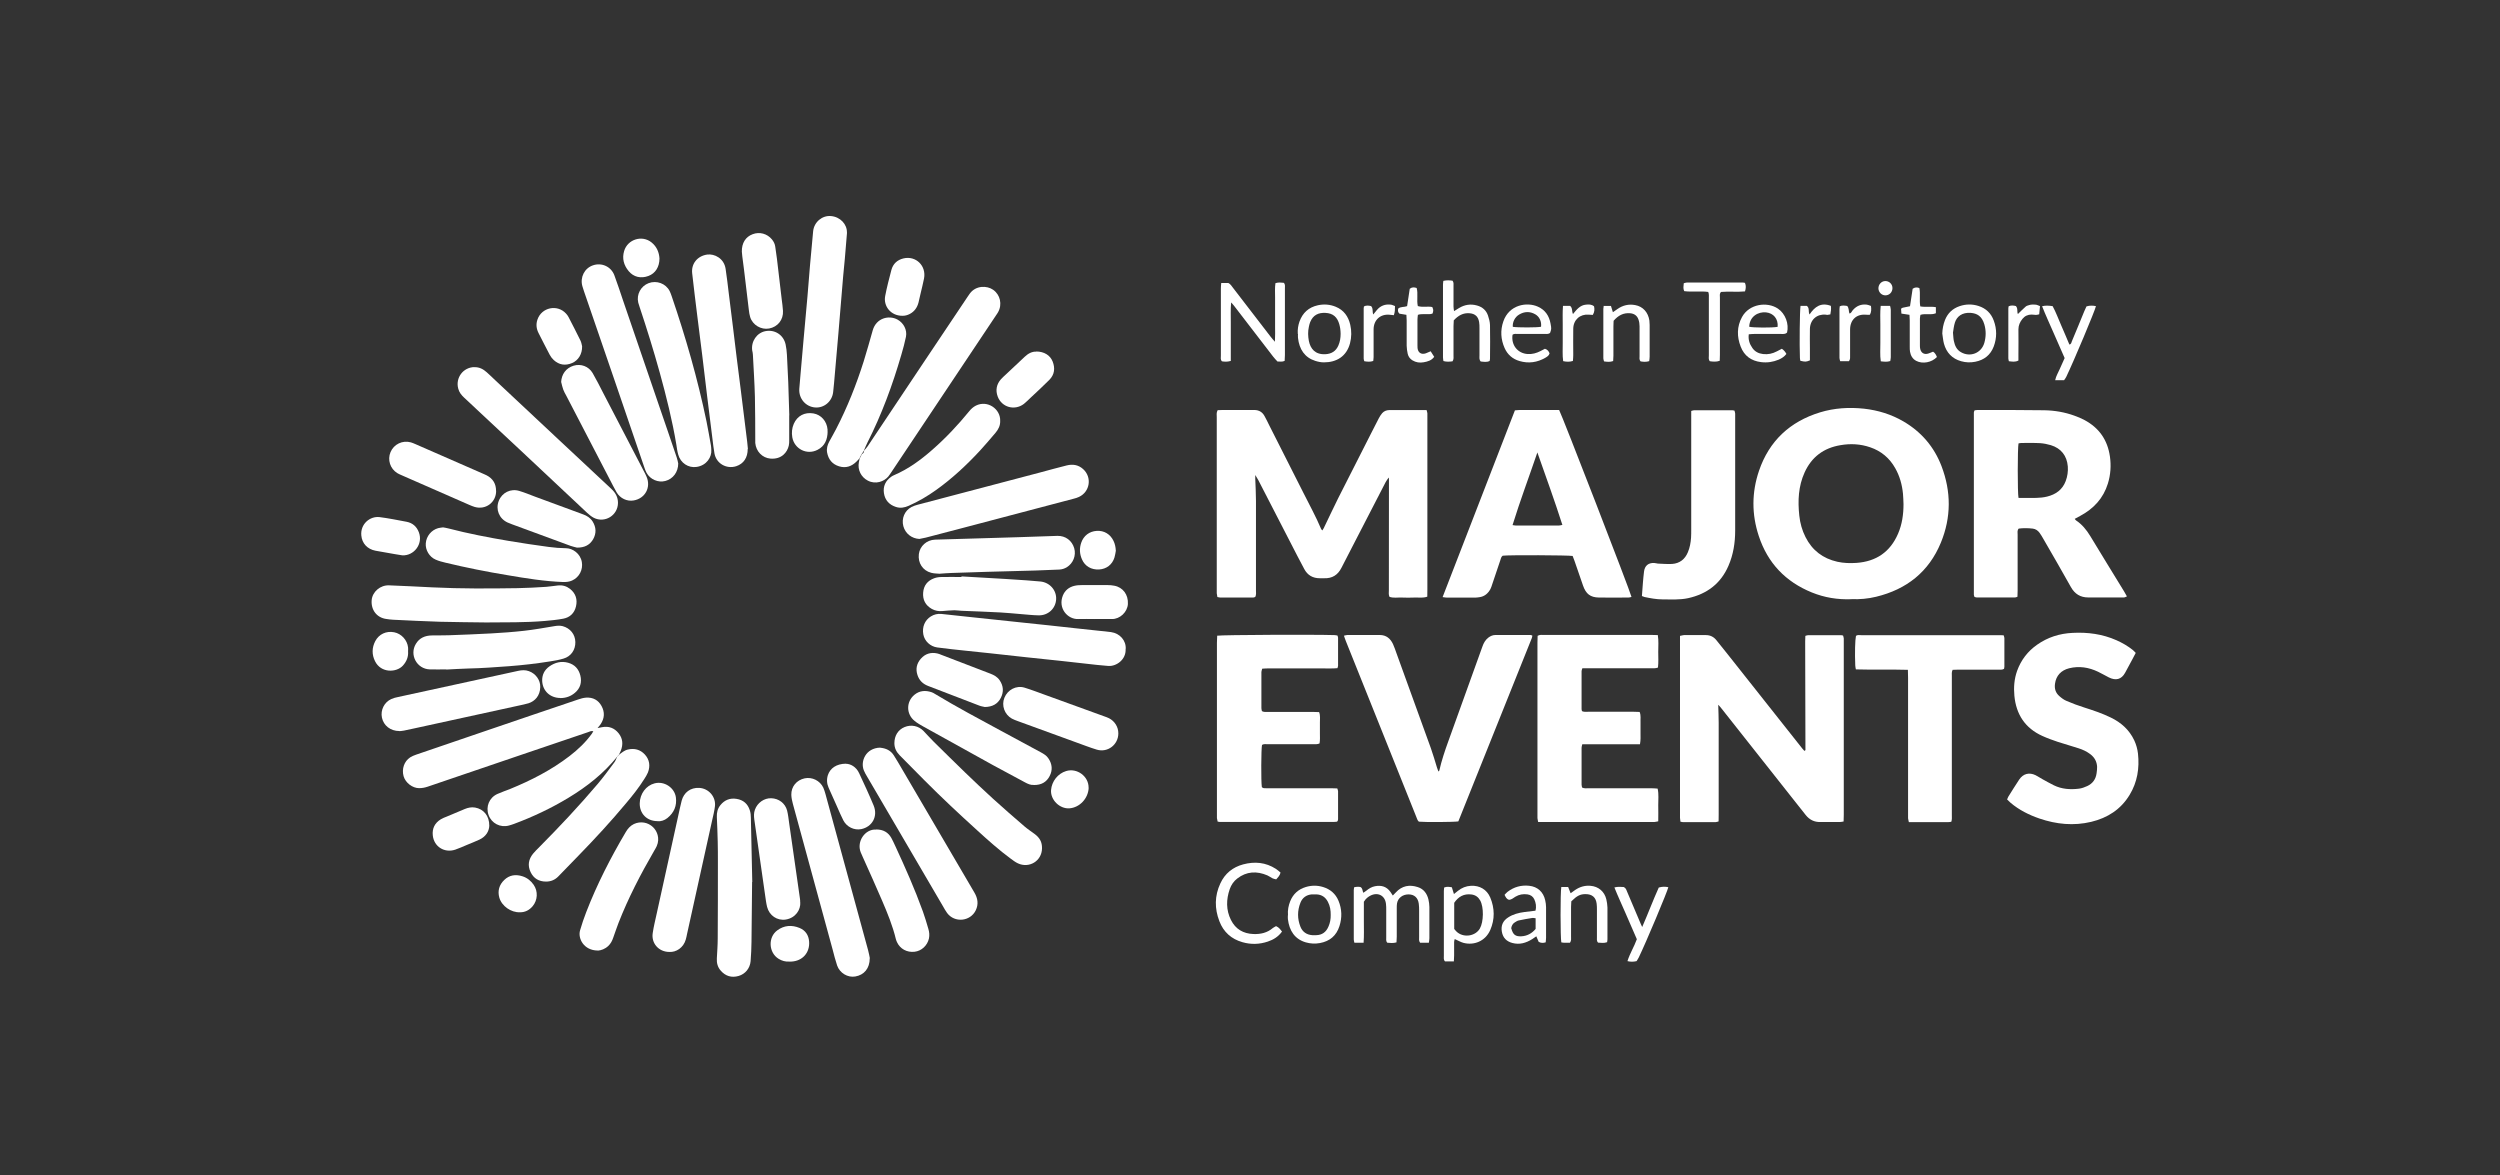 <?xml version="1.0" encoding="UTF-8"?><svg id="Layer_29" xmlns="http://www.w3.org/2000/svg" viewBox="0 0 285 134"><rect x="0" y="0" width="285" height="134" fill="#333333" stroke="none"/><defs><style>.cls-1{fill:#fff;}</style></defs><path class="cls-1" d="M158.35,54.4c-.13,.18-.28,.35-.38,.55-1.18,2.28-2.35,4.56-3.53,6.84-.51,.98-1.02,1.96-1.52,2.95-.41,.81-1.05,1.21-1.96,1.18-.17,0-.33,0-.5,0-.8,0-1.4-.34-1.78-1.06-.26-.5-.53-1-.79-1.5-1.48-2.87-2.96-5.75-4.44-8.62-.08-.16-.19-.31-.35-.59,0,.24,0,.34,0,.44,.03,.83,.08,1.67,.08,2.5,0,3.4,0,6.8,0,10.21,0,.25,.05,.5-.08,.75-.07,.02-.15,.07-.23,.07-1.25,0-2.5,0-3.76,0-.1,0-.2-.04-.33-.06-.02-.15-.05-.29-.07-.43-.01-.12,0-.25,0-.38,0-6.55,0-13.11,0-19.66,0-.27-.06-.54,.1-.83,.17,0,.36-.02,.54-.02,1.11,0,2.21,0,3.32,0,.13,0,.25,0,.38,0,.5,.02,.87,.25,1.11,.7,.19,.35,.37,.7,.54,1.06,1.29,2.55,2.59,5.1,3.87,7.65,.69,1.38,1.44,2.73,2.04,4.16,.02,.05,.08,.09,.14,.16,.06-.1,.12-.18,.16-.27,.55-1.13,1.07-2.26,1.63-3.38,1.24-2.46,2.49-4.91,3.74-7.37,.3-.6,.6-1.19,.91-1.78,.11-.2,.23-.4,.38-.57,.2-.23,.48-.34,.78-.35,1.42,0,2.83,0,4.28,0,.03,.13,.08,.24,.09,.36,.01,.19,0,.38,0,.56,0,6.51,0,13.02,0,19.54,0,.27,0,.54-.01,.81-.51,.18-.99,.08-1.46,.1-.48,.02-.96,.02-1.44,0-.47-.02-.95,.08-1.41-.08-.12-.26-.07-.51-.07-.76,0-4.24,0-8.47,.01-12.71,0-.06-.02-.12-.03-.19,0-.03,.02-.06,.03-.1,0,.03-.01,.07-.02,.1Z"/><path class="cls-1" d="M195.88,80.37c.02,.76,.05,1.4,.05,2.05,0,3.48,0,6.97,0,10.45,0,.25,0,.5-.01,.77-.13,.03-.22,.08-.32,.08-1.25,0-2.5,0-3.76,0-.08,0-.16-.03-.27-.05-.02-.15-.04-.29-.05-.43,0-.15,0-.29,0-.44,0-6.49,0-12.98,0-19.47v-.84c.18-.03,.31-.08,.45-.09,.83,0,1.67,0,2.5,0,.5,0,.89,.2,1.19,.57,.43,.53,.86,1.07,1.29,1.61,2.84,3.58,5.67,7.17,8.51,10.75,.08,.1,.16,.18,.24,.27,.17-.05,.12-.17,.12-.26,0-4.07-.02-8.14-.03-12.21,0-.21,.01-.41,.02-.64,.12-.03,.22-.08,.32-.08,1.25,0,2.5,0,3.76,0,.06,0,.12,.02,.22,.04,.03,.11,.07,.22,.08,.34,.01,.17,0,.33,0,.5,0,6.53,0,13.06,0,19.59,0,.25-.01,.49-.02,.77-.18,.03-.31,.06-.45,.06-.73,0-1.46-.01-2.19,0-.7,.02-1.25-.26-1.68-.8-.56-.7-1.12-1.4-1.67-2.11-2.68-3.39-5.36-6.78-8.03-10.16-.06-.08-.13-.15-.26-.29Z"/><path class="cls-1" d="M211.06,68.31c-1.59,.06-3.08-.19-4.51-.77-3-1.22-5.04-3.36-6.05-6.44-.82-2.48-.81-4.98,.03-7.44,1.16-3.4,3.53-5.6,6.95-6.65,1.64-.5,3.31-.6,5.02-.42,1.6,.18,3.1,.64,4.49,1.45,2.04,1.19,3.5,2.9,4.34,5.09,1.11,2.91,1.12,5.84-.07,8.73-1.37,3.33-3.91,5.33-7.38,6.17-.94,.23-1.89,.31-2.81,.27Zm5.94-10.83c-.02-.4-.02-.79-.06-1.19-.1-1.03-.37-2.01-.88-2.91-.65-1.16-1.6-1.96-2.86-2.39-1.11-.38-2.24-.44-3.39-.24-1.92,.32-3.29,1.35-4.09,3.12-.71,1.57-.78,3.23-.6,4.91,.09,.86,.32,1.68,.71,2.45,.76,1.51,1.98,2.44,3.63,2.81,.72,.16,1.45,.18,2.18,.13,2.24-.16,3.84-1.24,4.74-3.33,.46-1.07,.62-2.2,.62-3.36Z"/><path class="cls-1" d="M229.99,68.03c-.12,.04-.19,.08-.27,.08-1.46,0-2.92,0-4.38,0-.08,0-.16-.04-.25-.06-.02-.09-.07-.17-.07-.24,0-6.93,0-13.86,0-20.79,0-.08,.05-.15,.08-.24,.11-.01,.22-.04,.32-.04,2.55,0,5.09-.01,7.64,.03,1.17,.02,2.33,.22,3.43,.62,.39,.14,.78,.3,1.15,.5,1.66,.89,2.62,2.27,2.89,4.14,.15,1.05,.08,2.08-.23,3.09-.52,1.69-1.63,2.88-3.17,3.7-.2,.11-.39,.21-.61,.33,.07,.08,.09,.14,.14,.17,.69,.46,1.2,1.08,1.63,1.79,1.27,2.11,2.57,4.2,3.85,6.3,.11,.18,.21,.36,.33,.58-.13,.05-.24,.12-.34,.12-1.36,0-2.71,.01-4.07,0-.89,0-1.53-.39-1.98-1.19-1.02-1.84-2.09-3.66-3.14-5.49-.13-.23-.27-.47-.43-.69-.19-.26-.45-.44-.78-.48-.54-.06-1.08-.07-1.6,0-.19,.23-.12,.47-.12,.69,0,2.13,0,4.26,0,6.39,0,.23-.01,.45-.02,.68Zm.11-11.27c.69,0,1.36,.02,2.03,0,.41-.01,.84-.05,1.24-.15,.98-.24,1.75-.78,2.12-1.77,.2-.53,.28-1.09,.24-1.66-.1-1.22-.76-2.07-1.93-2.43-.4-.12-.81-.2-1.22-.23-.71-.04-1.42-.02-2.13-.02-.12,0-.24,.03-.34,.05-.11,.55-.12,5.6,0,6.22Z"/><path class="cls-1" d="M164.46,68.06c2.77-7.14,5.5-14.2,8.24-21.28,.58-.07,1.15-.03,1.7-.04,.56,0,1.13,0,1.69,0,.56,0,1.12,0,1.65,0,.31,.54,8.13,20.72,8.25,21.31-.11,.03-.23,.07-.34,.07-1.13,0-2.25,.02-3.38,0-.97-.02-1.47-.41-1.8-1.35-.33-.95-.65-1.89-.98-2.84-.07-.19-.15-.38-.21-.55-.5-.09-7.23-.12-7.97-.03-.19,.13-.21,.35-.28,.54-.31,.91-.61,1.82-.92,2.73-.06,.18-.11,.36-.2,.53-.27,.5-.67,.85-1.25,.93-.16,.02-.33,.05-.5,.05-1.06,0-2.13,0-3.19,0-.14,0-.28-.03-.52-.06Zm10.8-16.48c-.94,2.76-1.96,5.47-2.83,8.28,.16,.02,.26,.05,.36,.05,1.64,0,3.29,0,4.93,0,.12,0,.23-.04,.39-.07-.89-2.79-1.88-5.5-2.85-8.26Z"/><path class="cls-1" d="M138.75,72.47c.64-.1,11.15-.14,13.35-.07,.12,0,.24,.03,.37,.05,.03,.1,.07,.18,.07,.25,0,1.06,0,2.13,0,3.19,0,.08-.04,.16-.07,.28-.56,.06-1.12,.02-1.68,.03-.58,0-1.17,0-1.75,0h-1.69c-.58,0-1.17,0-1.75,0-.56,0-1.12-.02-1.71,.03-.03,.14-.08,.25-.09,.37,0,1.38,0,2.75,0,4.13,0,.12,.04,.24,.06,.34,.24,.13,.48,.09,.7,.09,1.71,0,3.42,0,5.13,0,.23,0,.45,.01,.69,.02,.16,.42,.08,.81,.09,1.2,.01,.4,0,.79,0,1.19,0,.39,.03,.79-.04,1.18-.24,.12-.47,.08-.7,.09-1.73,0-3.46,0-5.2,0-.22,0-.46-.05-.66,.08-.1,.47-.12,4.17-.02,4.81,.14,.16,.34,.13,.52,.13,.73,0,1.46,0,2.19,0,1.73,0,3.46,0,5.2,0,.23,0,.45,.01,.69,.02,.04,.13,.09,.23,.09,.32,0,1.06,0,2.13,0,3.19,0,.08-.04,.16-.05,.21-.04,.03-.06,.05-.07,.06-.02,.01-.04,.02-.06,.02-.1,0-.21,.02-.31,.02-4.34,0-8.68,0-13.02,0-.06,0-.12-.02-.22-.04-.03-.13-.06-.26-.08-.4-.01-.14,0-.29,0-.44,0-6.51,0-13.02,0-19.53,0-.27,.02-.53,.03-.83Z"/><path class="cls-1" d="M186.96,84.85h-6.58c-.04,.16-.08,.28-.08,.39,0,1.4,0,2.8,0,4.2,0,.12,.04,.24,.06,.34,.26,.13,.52,.08,.77,.08,2.36,0,4.72,0,7.08,0,.25,0,.49,.02,.76,.04,.15,.65,.06,1.28,.07,1.89,.02,.6,0,1.21,0,1.84-.18,.03-.31,.07-.45,.08-.35,.01-.71,0-1.06,0-3.8,0-7.6,0-11.4,0h-.78c-.03-.17-.07-.31-.08-.45-.01-.15,0-.29,0-.44,0-6.51,0-13.02,0-19.54,0-.27,.01-.53,.02-.8,.25-.14,.49-.1,.71-.1,1.19,0,2.38,0,3.57,0,2.88,0,5.76,0,8.64,0,.25,0,.49,.01,.78,.02,.11,.66,.05,1.28,.05,1.9,0,.6,.04,1.2-.03,1.8-.28,.11-.53,.08-.78,.08-2.38,0-4.76,0-7.14,0h-.7c-.04,.14-.09,.23-.09,.33,0,1.44,0,2.88,0,4.32,0,.08,.03,.16,.05,.24,.23,.11,.47,.07,.69,.07,1.73,0,3.46,0,5.2,0,.23,0,.45,.01,.68,.02,.17,.42,.08,.82,.1,1.21,.01,.4,0,.79,0,1.19,0,.39,.03,.79-.06,1.27Z"/><path class="cls-1" d="M163.97,87.97c.06-.07,.1-.09,.11-.12,.26-1.14,.63-2.25,1.03-3.35,1.3-3.59,2.59-7.18,3.88-10.78,.14-.4,.33-.76,.68-1.03,.24-.18,.5-.3,.81-.3,1.34,0,2.67,0,4.01,0,.06,0,.12,.04,.2,.07-.02,.1-.03,.21-.07,.3-2.79,6.97-5.59,13.94-8.37,20.88-.52,.08-3.78,.1-4.5,.03-.18-.15-.22-.39-.31-.59-1.45-3.6-2.89-7.2-4.33-10.81-1.23-3.06-2.45-6.12-3.68-9.18-.08-.19-.14-.39-.22-.62,.16-.03,.27-.08,.39-.08,1.23,0,2.46,0,3.69,0,.74,0,1.21,.4,1.51,1.03,.16,.34,.27,.7,.4,1.05,1.31,3.61,2.62,7.22,3.92,10.83,.25,.71,.46,1.43,.68,2.15,.05,.17,.12,.33,.19,.52Z"/><path class="cls-1" d="M243.47,74.44c-.13,.25-.25,.49-.38,.72-.28,.51-.55,1.03-.83,1.54-.42,.77-1.07,.92-1.86,.52-.41-.21-.81-.44-1.22-.64-1.05-.5-2.14-.68-3.29-.4-.92,.23-1.5,.84-1.62,1.77-.08,.56,.07,1.04,.5,1.41,.25,.22,.53,.43,.83,.55,.65,.28,1.32,.53,1.99,.74,1.03,.33,2.06,.67,3.04,1.15,1.18,.57,2.11,1.4,2.68,2.61,.22,.48,.36,.98,.42,1.5,.18,1.66-.07,3.25-.95,4.7-1.01,1.67-2.52,2.63-4.38,3.08-2.01,.48-3.98,.28-5.91-.38-1.19-.41-2.31-.97-3.28-1.79-.14-.12-.26-.25-.4-.38,.06-.13,.09-.24,.14-.32,.41-.65,.81-1.31,1.24-1.95,.45-.67,1.13-.85,1.86-.5,.26,.13,.5,.3,.76,.44,.44,.24,.87,.49,1.32,.71,.91,.45,1.89,.51,2.87,.39,.32-.04,.65-.16,.95-.3,.61-.28,.97-.78,1.06-1.45,.03-.25,.07-.5,.06-.74-.03-.6-.29-1.07-.77-1.44-.41-.31-.86-.52-1.33-.67-.79-.26-1.6-.48-2.39-.74-.59-.2-1.18-.41-1.75-.67-1.97-.89-2.99-2.46-3.19-4.58-.09-.96-.02-1.91,.31-2.84,.45-1.24,1.21-2.23,2.28-2.98,1.21-.85,2.56-1.28,4.04-1.35,1.73-.09,3.41,.13,5.01,.84,.67,.3,1.3,.66,1.87,1.12,.11,.09,.2,.2,.33,.33Z"/><path class="cls-1" d="M70.4,86.21c-1.56,1.95-3.48,3.46-5.6,4.74-1.97,1.19-4.04,2.17-6.19,2.97-.2,.07-.39,.14-.59,.19-.99,.27-1.98-.25-2.32-1.19-.35-.96,.07-1.99,1.01-2.41,.47-.21,.97-.38,1.45-.57,2.4-.98,4.7-2.16,6.77-3.75,.96-.74,1.84-1.57,2.55-2.56,.06-.08,.1-.16,.16-.27-.26-.07-.45,.06-.64,.12-2.29,.77-4.58,1.55-6.87,2.33-2.7,.92-5.41,1.84-8.11,2.76-1.09,.37-2.17,.74-3.26,1.11-.32,.11-.64,.17-.98,.17-.75,0-1.55-.6-1.77-1.36-.23-.82,.06-1.7,.75-2.15,.21-.13,.44-.23,.68-.31,2.68-.92,5.37-1.83,8.05-2.75,3.47-1.18,6.94-2.37,10.42-3.54,.29-.1,.6-.19,.91-.21,.78-.05,1.39,.28,1.76,.96,.38,.7,.34,1.4-.11,2.07-.09,.14-.21,.26-.35,.44,.2-.04,.36-.07,.51-.1,.77-.15,1.41,.09,1.89,.69,.49,.61,.53,1.29,.25,2-.06,.15-.14,.3-.21,.45l-.16,.16Z"/><path class="cls-1" d="M217.48,76.36c-2.02-.06-3.96,.01-5.91-.05-.03-.18-.07-.31-.07-.45-.06-1.42-.02-2.91,.08-3.37,.18-.14,.4-.08,.6-.08,1.19,0,2.38,0,3.57,0,3.97,0,7.93,0,11.9,0,.25,0,.5,0,.76,.01,.04,.13,.09,.22,.09,.32,0,1.09,0,2.17,0,3.26,0,.08-.03,.16-.04,.25-.22,.13-.45,.09-.68,.09-1.5,0-3.01,0-4.51,0-.22,0-.45,.01-.67,.02-.13,.26-.09,.49-.09,.72,0,1.61,0,3.21,0,4.82,0,3.67,0,7.35,0,11.02,0,.25,.03,.5-.06,.76-.11,.02-.21,.04-.31,.04-1.5,0-3,0-4.53,0-.03-.17-.08-.31-.09-.44-.01-.19,0-.38,0-.56,0-5.15,0-10.31,0-15.46,0-.27-.01-.54-.02-.89Z"/><path class="cls-1" d="M187.18,67.92c.04-.51,.07-.99,.11-1.46,.04-.44,.07-.87,.13-1.31,.08-.65,.49-1,1.15-.97,.14,0,.29,.06,.43,.07,.54,.02,1.08,.07,1.62,.04,.87-.06,1.47-.54,1.8-1.34,.22-.52,.32-1.08,.36-1.64,.02-.31,.02-.63,.02-.94,0-4.25,0-8.51,0-12.76v-.76c.14-.04,.23-.08,.33-.08,1.46,0,2.92,0,4.38,0,.06,0,.12,.02,.22,.04,.03,.11,.07,.22,.08,.34,.01,.14,0,.29,0,.44,0,4.3,0,8.59,0,12.89,0,1.39-.21,2.75-.77,4.03-.88,2.03-2.46,3.21-4.59,3.68-.97,.21-1.95,.14-2.93,.14-.69,0-1.37-.13-2.04-.27-.08-.02-.15-.06-.3-.11Z"/><path class="cls-1" d="M98.48,51.39c.15-.17,.31-.33,.43-.51,2.19-3.28,4.38-6.56,6.57-9.84,1.61-2.41,3.22-4.82,4.84-7.23,.08-.12,.16-.24,.25-.36,.7-.93,1.95-.9,2.64-.42,.82,.57,1.07,1.67,.57,2.56-.07,.13-.16,.25-.24,.37-3.97,5.95-7.94,11.91-11.92,17.86-.12,.17-.23,.35-.36,.51-.48,.56-1.43,.93-2.33,.46-.77-.4-1.18-1.23-1.02-2.09,.03-.14,.06-.29,.09-.43,0,0,0,.01,0,.01,.04-.09,.09-.18,.13-.27v.02c.03-.09,.08-.18,.12-.27h0c.17-.06,.25-.2,.26-.38h-.01Z"/><path class="cls-1" d="M77.32,52.81c0,1.02-.6,1.79-1.47,2.02-.81,.22-1.72-.17-2.14-.92-.1-.18-.17-.38-.24-.58-1.16-3.39-2.32-6.78-3.48-10.18-1.14-3.31-2.28-6.62-3.41-9.93-.07-.2-.13-.4-.19-.6-.28-1.01,.24-2.04,1.2-2.37,1-.35,2.08,.14,2.45,1.14,.36,.96,.67,1.93,1,2.9,1.38,4.02,2.76,8.04,4.13,12.07,.66,1.93,1.33,3.86,1.98,5.8,.09,.25,.13,.52,.16,.65Z"/><path class="cls-1" d="M85.24,51.18c0,.99-.46,1.69-1.32,1.97-1.11,.35-2.26-.31-2.47-1.45-.1-.55-.16-1.11-.23-1.67-.21-1.63-.41-3.27-.61-4.9-.19-1.53-.36-3.06-.55-4.59-.19-1.51-.39-3.02-.57-4.53-.2-1.61-.4-3.23-.58-4.84-.13-1.1,.59-1.99,1.71-2.15,.83-.11,1.92,.43,2.1,1.63,.14,.93,.25,1.86,.36,2.79,.16,1.26,.32,2.52,.47,3.78,.14,1.18,.28,2.36,.43,3.54,.14,1.16,.29,2.31,.44,3.47,.14,1.16,.28,2.32,.43,3.47,.11,.89,.22,1.78,.33,2.67,.03,.27,.05,.54,.08,.81Z"/><path class="cls-1" d="M54.08,41.86c.56-.02,1.01,.22,1.41,.58,.33,.29,.64,.6,.96,.9,2.42,2.27,4.84,4.53,7.26,6.8,2,1.87,3.99,3.74,5.99,5.6,.47,.44,.75,.94,.75,1.59-.01,1.42-1.49,2.34-2.76,1.7-.27-.14-.52-.35-.75-.56-2.33-2.18-4.66-4.37-6.98-6.55-2.34-2.2-4.69-4.39-7.04-6.58-.31-.29-.57-.6-.68-1.03-.34-1.24,.57-2.45,1.85-2.46Z"/><path class="cls-1" d="M55.4,70.96c-1.75-.03-3.51-.03-5.26-.08-1.77-.05-3.54-.15-5.31-.23-.27-.01-.54-.05-.81-.09-1.07-.15-1.74-1.03-1.65-2.14,.08-.96,.99-1.74,2-1.69,1.65,.07,3.29,.14,4.94,.23,3.23,.16,6.47,.14,9.7,.09,1.08-.02,2.17-.08,3.25-.15,.46-.03,.91-.12,1.37-.16,.5-.05,.95,.08,1.35,.39,.66,.52,.87,1.22,.68,2.01-.18,.76-.69,1.25-1.45,1.39-.69,.13-1.4,.2-2.11,.26-2.23,.19-4.46,.15-6.69,.17Z"/><path class="cls-1" d="M128.32,74c.06,1.18-1.03,1.97-1.95,1.92-.44-.03-.87-.08-1.31-.12-1.35-.15-2.69-.31-4.04-.45-1.33-.14-2.65-.27-3.98-.42-1.37-.15-2.74-.3-4.1-.45-.95-.1-1.91-.2-2.86-.3-1.08-.12-2.16-.22-3.23-.37-.81-.11-1.45-.73-1.59-1.48-.16-.85,.17-1.63,.86-2.06,.37-.23,.77-.32,1.2-.28,1.18,.12,2.36,.26,3.54,.38,.91,.1,1.82,.19,2.74,.29,1.04,.11,2.07,.22,3.11,.33,.95,.1,1.91,.2,2.86,.3,.97,.1,1.95,.22,2.92,.32,.93,.1,1.87,.2,2.8,.3,.46,.05,.91,.08,1.37,.15,1.01,.14,1.74,.97,1.67,1.94Z"/><path class="cls-1" d="M99.15,109.24c0,1.17-.65,1.91-1.65,2.08-.86,.15-1.77-.39-2.07-1.26-.2-.59-.35-1.2-.51-1.81-1.51-5.53-3.02-11.07-4.53-16.6-.09-.34-.17-.69-.18-1.04-.02-.94,.6-1.68,1.52-1.88,.85-.18,1.75,.26,2.13,1.07,.1,.23,.17,.47,.24,.71,.65,2.39,1.3,4.79,1.96,7.18,.97,3.54,1.94,7.08,2.9,10.62,.1,.36,.16,.73,.2,.92Z"/><path class="cls-1" d="M100.35,85.24c.63,.06,1.19,.3,1.55,.88,.32,.51,.63,1.03,.93,1.55,2.75,4.69,5.49,9.39,8.25,14.08,.39,.66,.49,1.33,.16,2.02-.62,1.29-2.42,1.46-3.27,.31-.19-.25-.33-.53-.49-.8-2.88-4.91-5.75-9.82-8.62-14.73-.14-.23-.28-.47-.38-.72-.42-1.02,.2-2.56,1.87-2.6Z"/><path class="cls-1" d="M96.56,26.51c-.09,1.09-.16,2.04-.25,3-.06,.66-.13,1.33-.19,1.99-.18,2.16-.36,4.32-.54,6.48-.16,1.91-.33,3.82-.5,5.73-.03,.33-.07,.66-.1,.99-.12,1.07-1.04,1.84-2.07,1.75-1.07-.09-1.86-1.02-1.79-2.11,.03-.48,.08-.95,.12-1.43,.12-1.37,.24-2.74,.36-4.11,.15-1.66,.31-3.32,.45-4.98,.1-1.18,.19-2.37,.29-3.55,.11-1.31,.23-2.62,.36-3.92,.11-1.04,1.03-1.81,2.03-1.72,1.07,.09,1.85,.95,1.82,1.88Z"/><path class="cls-1" d="M104.82,61.44c-.88-.04-1.61-.61-1.84-1.46-.23-.87,.15-1.77,.93-2.18,.22-.12,.46-.19,.7-.26,4.66-1.23,9.31-2.45,13.97-3.68,1.01-.27,2.01-.55,3.02-.8,.69-.17,1.32-.08,1.87,.41,1.04,.93,.8,2.59-.47,3.18-.19,.09-.39,.15-.59,.2-4.17,1.1-8.35,2.2-12.52,3.3-1.45,.38-2.9,.77-4.36,1.14-.24,.06-.49,.1-.73,.15Z"/><path class="cls-1" d="M81.09,51.29c.06,.8-.52,1.77-1.68,1.94-.94,.14-1.83-.45-2.09-1.4-.11-.38-.16-.77-.22-1.16-.46-2.76-1.14-5.47-1.88-8.16-.7-2.53-1.48-5.04-2.31-7.53-.05-.16-.11-.32-.15-.48-.22-.93,.29-1.88,1.18-2.22,.92-.35,1.96,.04,2.4,.9,.09,.18,.16,.38,.23,.58,1.6,4.68,2.96,9.42,3.97,14.27,.19,.92,.34,1.84,.51,2.77,.03,.16,.03,.33,.04,.5Z"/><path class="cls-1" d="M118.79,96.71c-.02,1.46-1.48,2.31-2.75,1.71-.28-.13-.53-.32-.79-.51-1.36-1-2.62-2.13-3.87-3.27-2.04-1.85-4.05-3.73-5.99-5.68-.94-.94-1.88-1.89-2.81-2.84-.38-.38-.62-.83-.62-1.39,0-.85,.41-1.53,1.15-1.84,.76-.32,1.6-.15,2.18,.45,.39,.4,.76,.83,1.16,1.22,1.19,1.17,2.37,2.34,3.57,3.5,1.05,1.01,2.11,2.02,3.19,3,1.17,1.07,2.37,2.1,3.57,3.14,.36,.31,.77,.58,1.15,.86,.61,.45,.87,.94,.86,1.64Z"/><path class="cls-1" d="M85.74,100.54c-.03,2.83-.04,4.83-.07,6.84-.01,.73-.04,1.46-.1,2.19-.07,.82-.61,1.47-1.37,1.69-.8,.23-1.49,.02-2.03-.6-.35-.39-.48-.87-.45-1.39,.04-.77,.1-1.54,.1-2.31,.02-2.9,.02-5.8,.02-8.7,0-.77,0-1.54-.02-2.32-.02-.94-.06-1.88-.1-2.81-.02-.5,.09-.96,.41-1.35,.47-.58,1.09-.83,1.83-.71,.78,.12,1.29,.57,1.52,1.31,.09,.27,.12,.57,.12,.86,.06,2.71,.12,5.42,.16,7.31Z"/><path class="cls-1" d="M76.28,108.52c-1.18-.01-2.05-.98-1.87-2.15,.11-.74,.29-1.47,.45-2.2,.82-3.73,1.64-7.45,2.46-11.18,.13-.57,.24-1.14,.39-1.71,.25-.95,1.02-1.51,1.99-1.46,1.1,.05,1.95,1.04,1.8,2.13-.07,.54-.2,1.06-.32,1.59-.95,4.32-1.9,8.63-2.86,12.95-.04,.2-.08,.41-.14,.61-.26,.93-1.09,1.48-1.9,1.42Z"/><path class="cls-1" d="M70.4,86.21c.05-.05,.11-.11,.16-.16,.31-.24,.61-.51,1.01-.6,.75-.18,1.42,0,1.94,.56,.54,.59,.64,1.3,.36,2.04-.1,.25-.25,.48-.39,.71-.63,1.01-1.37,1.94-2.14,2.85-1.71,2.05-3.52,4.01-5.38,5.92-.77,.79-1.54,1.59-2.31,2.38-.38,.39-.84,.59-1.4,.59-.81,0-1.41-.35-1.76-1.08-.36-.75-.24-1.46,.28-2.1,.22-.27,.48-.52,.73-.77,2.29-2.31,4.52-4.68,6.62-7.16,.67-.79,1.29-1.64,1.91-2.47,.16-.21,.24-.48,.35-.72Z"/><path class="cls-1" d="M50.87,76.31c-.63,0-1.25,.02-1.88,0-1.47-.05-2.34-1.66-1.58-2.91,.4-.67,1.03-.94,1.79-.96,.65-.01,1.29,0,1.94-.02,1.62-.06,3.25-.12,4.87-.21,1.25-.07,2.5-.16,3.74-.3,1.16-.13,2.31-.34,3.46-.53,.31-.05,.61-.08,.93,0,.87,.24,1.43,.93,1.45,1.81,.02,.89-.49,1.64-1.35,1.89-.5,.15-1.01,.24-1.53,.32-1.56,.25-3.13,.43-4.71,.55-1.54,.11-3.07,.23-4.62,.26-.83,.02-1.66,.08-2.5,.12,0,0,0-.01,0-.02Z"/><path class="cls-1" d="M45.54,83.34c-1.04,0-1.81-.63-2-1.53-.18-.85,.26-1.76,1.07-2.12,.24-.11,.51-.18,.77-.23,4.56-.99,9.12-1.99,13.68-2.98,.41-.09,.83-.12,1.23,.03,.77,.27,1.32,1.01,1.3,1.81-.02,1.01-.62,1.62-1.33,1.85-.36,.11-.73,.18-1.09,.26-3.97,.87-7.94,1.73-11.91,2.6-.41,.09-.81,.18-1.22,.26-.2,.04-.41,.05-.5,.06Z"/><path class="cls-1" d="M117.85,89.48c-.32,.04-.67-.11-1-.29-1.21-.65-2.43-1.3-3.64-1.96-2.65-1.46-5.29-2.93-7.94-4.4-.35-.19-.69-.39-1-.64-.98-.78-.98-2.2-.02-2.99,.59-.48,1.25-.52,1.95-.29,.14,.05,.27,.12,.39,.2,2.47,1.49,5.01,2.84,7.54,4.21,1.5,.82,3.01,1.62,4.52,2.44,.33,.18,.66,.37,.87,.7,.43,.64,.5,1.32,.14,2.01-.36,.69-.94,1.03-1.8,1.02Z"/><path class="cls-1" d="M97.99,52.25c-.11,.12-.22,.24-.34,.36-.56,.56-1.22,.79-2,.55-.77-.24-1.21-.78-1.36-1.57-.08-.45,.04-.87,.25-1.26,.26-.48,.53-.94,.78-1.43,1.28-2.47,2.3-5.05,3.14-7.7,.37-1.17,.69-2.36,1.03-3.54,.4-1.41,1.85-1.77,2.84-1.22,.69,.39,1.1,1.17,.95,1.95-.14,.69-.33,1.38-.53,2.06-1,3.45-2.24,6.81-3.87,10.02-.15,.29-.27,.6-.4,.91h.01c-.09,.12-.17,.25-.26,.38h0c-.04,.07-.09,.16-.13,.25v-.02c-.03,.09-.08,.18-.12,.27h0Z"/><path class="cls-1" d="M50.51,60.12c.19,.04,.4,.06,.6,.12,2.26,.59,4.56,1.03,6.86,1.42,1.52,.26,3.05,.48,4.58,.69,.66,.09,1.33,.14,2,.15,.72,.01,1.61,.59,1.78,1.57,.15,.88-.29,1.74-1.11,2.11-.33,.15-.68,.18-1.04,.17-2.13-.08-4.23-.42-6.33-.78-2.37-.39-4.72-.86-7.05-1.42-.38-.09-.77-.19-1.13-.35-.73-.31-1.19-1.11-1.13-1.86,.06-.81,.63-1.51,1.41-1.73,.18-.05,.37-.06,.57-.09Z"/><path class="cls-1" d="M107.04,65.4c-.18-.02-.54-.01-.88-.1-.97-.25-1.54-1.13-1.41-2.14,.11-.9,.89-1.61,1.85-1.64,1.71-.06,3.42-.1,5.13-.15,1.46-.04,2.92-.08,4.38-.13,1.48-.05,2.96-.11,4.44-.15,.92-.02,1.66,.54,1.91,1.41,.24,.83-.12,1.72-.85,2.17-.25,.15-.53,.24-.83,.26-.92,.03-1.83,.08-2.75,.11-1.86,.05-3.71,.1-5.57,.15-1.33,.04-2.67,.08-4,.13-.42,.01-.83,.05-1.43,.09Z"/><path class="cls-1" d="M63.97,43.57c.04-.91,.56-1.62,1.42-1.88,.83-.25,1.72,.07,2.17,.84,.44,.76,.83,1.54,1.23,2.32,1.53,2.94,3.06,5.89,4.59,8.83,.12,.22,.24,.44,.33,.67,.52,1.21-.16,2.47-1.46,2.7-.76,.14-1.55-.23-1.96-.93-.28-.49-.53-.99-.79-1.49-1.66-3.18-3.31-6.37-4.96-9.55-.12-.22-.25-.44-.33-.67-.1-.27-.16-.56-.23-.84Z"/><path class="cls-1" d="M114.02,47.99c.02,.53-.21,.97-.54,1.36-.58,.68-1.16,1.37-1.77,2.03-1.52,1.64-3.15,3.16-4.98,4.47-.99,.71-2.03,1.32-3.14,1.81-.47,.21-.95,.3-1.46,.13-.77-.25-1.24-.78-1.36-1.56-.12-.79,.18-1.43,.84-1.89,.1-.07,.21-.13,.33-.18,1.63-.7,3.04-1.74,4.36-2.9,1.53-1.34,2.91-2.81,4.19-4.38,.21-.26,.45-.48,.76-.64,1.33-.67,2.84,.4,2.77,1.76Z"/><path class="cls-1" d="M68.15,108.36c-1.59,0-2.3-1.38-2.02-2.31,.21-.7,.43-1.39,.7-2.07,1.23-3.18,2.78-6.2,4.51-9.13,.23-.39,.51-.71,.92-.91,.75-.35,1.61-.21,2.2,.37,.43,.42,.8,1.24,.41,2.14-.08,.19-.2,.37-.3,.55-1.54,2.66-2.95,5.37-4.07,8.24-.21,.54-.39,1.1-.59,1.65-.12,.36-.29,.69-.57,.95-.37,.35-.81,.5-1.18,.53Z"/><path class="cls-1" d="M109.61,65.71c1.66,.1,3.33,.19,4.99,.29,.81,.05,1.62,.1,2.43,.16,.52,.04,1.04,.08,1.56,.13,1.08,.1,1.86,.99,1.81,2.02-.05,1.05-.9,1.86-1.99,1.84-.67-.01-1.33-.09-1.99-.14-.79-.06-1.58-.15-2.37-.19-1.48-.08-2.96-.13-4.43-.19-.27-.01-.54-.06-.81-.06-.46,.01-.91,.05-1.37,.09-.43,.04-.83-.03-1.21-.24-.73-.41-1.06-1.05-.99-1.87,.06-.81,.51-1.36,1.26-1.63,.27-.1,.57-.14,.86-.14,.75-.02,1.5,0,2.25,0,0-.02,0-.04,0-.07Z"/><path class="cls-1" d="M99.89,94.56c.81,0,1.36,.33,1.72,.96,.16,.29,.3,.6,.44,.9,1.14,2.46,2.24,4.94,3.16,7.49,.23,.65,.43,1.31,.62,1.97,.11,.36,.15,.73,.07,1.11-.18,.8-.84,1.42-1.64,1.51-.87,.1-1.65-.33-2-1.09-.05-.11-.1-.23-.13-.35-.37-1.53-.96-2.97-1.58-4.41-.7-1.65-1.45-3.28-2.18-4.92-.08-.19-.17-.38-.25-.57-.49-1.23,.5-2.67,1.76-2.59Z"/><path class="cls-1" d="M89.97,47.34c0,1.18,0,2.02,0,2.85,0,.21,0,.42-.05,.62-.17,.75-.82,1.58-2.1,1.47-.91-.08-1.63-.81-1.72-1.78,0-.1,0-.21,0-.31-.01-1.65,0-3.3-.04-4.94-.04-1.6-.15-3.21-.23-4.81,0-.17-.05-.33-.08-.49-.14-1.04,.53-2.01,1.51-2.2,1.08-.21,2.07,.44,2.3,1.52,.08,.39,.13,.78,.15,1.18,.06,1.04,.11,2.08,.15,3.12,.05,1.37,.09,2.75,.12,3.78Z"/><path class="cls-1" d="M91.23,102.87c.06,.82-.52,1.78-1.66,1.96-.97,.15-1.87-.46-2.12-1.44-.11-.44-.16-.9-.23-1.36-.41-2.87-.82-5.74-1.23-8.61-.05-.38-.06-.75,.07-1.11,.28-.79,1.05-1.34,1.87-1.31,.85,.03,1.58,.57,1.8,1.4,.12,.48,.17,.98,.24,1.48,.24,1.63,.47,3.26,.7,4.89,.18,1.24,.36,2.48,.53,3.71,.02,.12,.02,.25,.02,.37Z"/><path class="cls-1" d="M127.49,83.61c0,1.28-1.21,2.22-2.45,1.85-.8-.24-1.57-.55-2.36-.83-2.21-.8-4.43-1.61-6.64-2.42-.23-.09-.48-.17-.69-.29-.84-.47-1.2-1.5-.85-2.37,.37-.92,1.35-1.44,2.29-1.16,.82,.25,1.61,.56,2.42,.85,2.21,.8,4.42,1.61,6.64,2.41,.2,.07,.4,.14,.58,.23,.65,.33,1.07,1.01,1.06,1.72Z"/><path class="cls-1" d="M56.56,55.96c0,1.31-1.19,2.2-2.45,1.83-.2-.06-.39-.14-.58-.22-2.59-1.13-5.19-2.27-7.78-3.41-.15-.07-.31-.13-.45-.22-.82-.5-1.15-1.52-.78-2.4,.38-.9,1.37-1.38,2.32-1.11,.18,.05,.35,.13,.52,.2,2.61,1.14,5.23,2.28,7.84,3.43,.1,.04,.19,.08,.28,.13,.71,.37,1.07,.96,1.07,1.76Z"/><path class="cls-1" d="M65.74,62.42c-.13-.04-.42-.09-.69-.19-1.59-.58-3.17-1.16-4.75-1.75-.64-.24-1.29-.47-1.93-.71-.18-.07-.35-.13-.52-.21-.96-.45-1.37-1.49-.99-2.46,.37-.94,1.36-1.44,2.35-1.13,.6,.18,1.18,.42,1.76,.64,1.84,.68,3.67,1.36,5.51,2.03,.44,.16,.82,.4,1.08,.81,.41,.66,.44,1.35,.06,2.02-.37,.64-.95,.97-1.86,.96Z"/><path class="cls-1" d="M84.57,28.7c-.02-1,.43-1.7,1.23-2,.79-.3,1.65-.07,2.2,.59,.2,.25,.34,.52,.38,.84,.06,.45,.13,.91,.19,1.36,.18,1.53,.36,3.06,.54,4.59,.05,.45,.13,.91,.15,1.36,.06,1.01-.6,1.83-1.58,2.01-.92,.17-1.88-.4-2.16-1.3-.08-.26-.12-.53-.15-.8-.19-1.53-.36-3.06-.55-4.59-.06-.52-.13-1.03-.2-1.55-.03-.21-.04-.41-.05-.53Z"/><path class="cls-1" d="M112.24,80.59c-.12-.03-.37-.06-.6-.15-1.95-.74-3.89-1.49-5.83-2.24-.6-.23-1.02-.63-1.22-1.25-.23-.7-.08-1.33,.39-1.86,.49-.56,1.13-.76,1.86-.6,.16,.03,.32,.1,.47,.16,1.87,.72,3.73,1.43,5.6,2.15,.42,.16,.79,.37,1.05,.75,.44,.65,.48,1.33,.13,2.01-.35,.69-.95,1.03-1.85,1.04Z"/><path class="cls-1" d="M140.3,41.15c-.39,.11-.7,.09-1,.04-.19-.2-.12-.44-.12-.66,0-1.81,0-3.63,0-5.44,0-.73,0-1.46,0-2.19,0-.2,.02-.41,.04-.64h.81c.25,.12,.4,.38,.57,.6,1.42,1.85,2.85,3.7,4.27,5.55,.12,.16,.26,.31,.47,.55,.04-.66,.02-1.2,.02-1.73,0-.56,0-1.13,0-1.69s0-1.08,0-1.63c0-.54-.04-1.08,.04-1.63,.34-.11,.64-.07,.95-.04,.2,.19,.12,.44,.13,.66,0,1.31,0,2.63,0,3.94,0,1.21,0,2.42,0,3.63,0,.22-.02,.45-.03,.67-.28,.13-.53,.07-.82,.07-.16-.17-.33-.35-.48-.54-1.49-1.93-2.97-3.87-4.46-5.8-.08-.11-.18-.21-.34-.39-.08,.81-.03,1.53-.04,2.25,0,.73,0,1.46,0,2.19v2.23Z"/><path class="cls-1" d="M96.44,87.07c.53,.01,1.16,.34,1.5,1.07,.57,1.22,1.14,2.45,1.66,3.7,.5,1.22-.16,2.42-1.42,2.68-.79,.16-1.65-.24-2.04-1-.26-.5-.47-1.02-.7-1.53-.32-.72-.65-1.44-.97-2.17-.21-.47-.25-.96-.09-1.46,.26-.78,.97-1.29,2.06-1.3Z"/><path class="cls-1" d="M155.43,107.47h-1.03c-.03-.13-.07-.25-.07-.37,0-1.88,0-3.75,0-5.63,0-.1,.03-.2,.04-.32,.27-.07,.51-.07,.72-.03,.27,.15,.21,.42,.33,.66,.12-.08,.23-.15,.34-.24,.29-.24,.61-.44,.99-.51,.72-.14,1.32,.03,1.76,.65,.08,.12,.16,.24,.27,.41,.13-.13,.24-.24,.34-.35,.7-.77,1.57-.92,2.51-.61,.67,.21,1.05,.74,1.21,1.4,.07,.28,.1,.58,.11,.87,.01,1.19,0,2.38,0,3.57,0,.16-.04,.32-.06,.5h-1c-.16-.22-.11-.43-.11-.64,0-1,0-2,0-3,0-.27,0-.54-.04-.81-.09-.68-.51-1.06-1.17-1.06-.66,0-1.2,.4-1.31,1.02-.03,.18-.03,.37-.03,.56,0,1.08,0,2.17,0,3.25,0,.2-.02,.41-.03,.64-.37,.11-.72,.07-1.05,.04-.17-.19-.12-.41-.12-.61,0-1.04,0-2.09,0-3.13,0-.23,0-.46-.03-.69-.1-.93-.89-1.36-1.73-.96-.3,.15-.57,.35-.79,.72,0,.72,0,1.51,0,2.3,0,.77,.03,1.54-.03,2.37Z"/><path class="cls-1" d="M124.8,70.57c-.63,0-1.25-.02-1.88,0-1.22,.05-2.34-1.24-1.75-2.69,.24-.58,.69-.94,1.29-1.09,.28-.07,.58-.09,.87-.09,.98-.01,1.96,0,2.94,0,.25,0,.5,.02,.75,.07,1,.18,1.62,1.03,1.56,2.09-.06,.93-.92,1.73-1.83,1.71-.65-.01-1.29,0-1.94,0h0Z"/><path class="cls-1" d="M118.12,40.07c.91,0,1.6,.43,1.88,1.14,.3,.76,.22,1.49-.37,2.09-.69,.7-1.41,1.35-2.12,2.02-.26,.24-.5,.5-.78,.72-1.05,.81-2.53,.4-2.99-.83-.27-.72-.14-1.4,.37-1.98,.18-.2,.39-.38,.58-.56,.71-.67,1.43-1.34,2.14-2.01,.39-.37,.85-.6,1.3-.57Z"/><path class="cls-1" d="M66.36,39.48c.02,.89-.44,1.61-1.15,1.91-.76,.32-1.47,.22-2.09-.35-.18-.17-.34-.38-.45-.59-.43-.81-.84-1.63-1.26-2.45-.26-.5-.33-1.02-.14-1.57,.47-1.39,2.26-1.77,3.25-.69,.11,.12,.22,.26,.29,.4,.46,.89,.92,1.78,1.36,2.68,.12,.24,.15,.52,.19,.66Z"/><path class="cls-1" d="M45.87,63.31c-.29-.05-.57-.09-.86-.14-.74-.13-1.48-.25-2.21-.39-.92-.18-1.53-.83-1.61-1.74-.12-1.29,.97-2.22,2.08-2.09,1.03,.13,2.05,.34,3.07,.53,.69,.13,1.16,.54,1.41,1.2,.51,1.35-.57,2.69-1.88,2.63Z"/><path class="cls-1" d="M102.86,36c-1.32,0-2.17-1.11-1.95-2.25,.19-1,.45-1.99,.71-2.98,.19-.7,.67-1.14,1.37-1.31,1.42-.34,2.63,.84,2.35,2.29-.11,.57-.26,1.14-.39,1.7-.08,.35-.15,.69-.24,1.04-.15,.57-.46,1.02-.99,1.3-.28,.15-.58,.22-.86,.21Z"/><path class="cls-1" d="M55.78,94.14c-.03,.64-.39,1.23-1.11,1.57-.47,.22-.96,.41-1.44,.61-.44,.18-.88,.39-1.33,.54-1.22,.41-2.42-.33-2.56-1.61-.09-.79,.22-1.43,.91-1.85,.21-.13,.45-.22,.68-.31,.69-.29,1.38-.58,2.07-.87,.37-.15,.75-.23,1.16-.16,.97,.17,1.63,.94,1.62,2.08Z"/><path class="cls-1" d="M165.73,109.6h-1c-.2-.21-.12-.45-.13-.67,0-2.21,0-4.42,0-6.62,0-.25,0-.5,0-.75,0-.12,.02-.24,.03-.38,.3-.13,.57-.08,.88-.03,.08,.26,.15,.49,.24,.77,.17-.14,.31-.25,.45-.36,.43-.35,.93-.55,1.49-.58,.99-.05,1.81,.42,2.2,1.34,.51,1.22,.53,2.48,0,3.7-.57,1.3-1.87,1.77-3.04,1.47-.34-.09-.64-.28-1.01-.44-.02,.1-.07,.21-.07,.32,0,.52,0,1.04,0,1.56,0,.2-.02,.41-.03,.68Zm.05-3.7c.08,.09,.14,.18,.21,.25,.06,.06,.12,.12,.19,.17,.8,.6,2.03,.37,2.52-.46,.44-.76,.47-2.44,.04-3.21-.22-.39-.54-.62-.99-.68-.86-.11-1.49,.24-1.97,.95v2.98Z"/><path class="cls-1" d="M145.49,105.59c.31,.13,.47,.37,.66,.61-.42,.58-.98,.93-1.62,1.14-.95,.32-1.92,.35-2.89,.07-1.27-.36-2.16-1.16-2.63-2.39-.56-1.45-.55-2.9,.11-4.31,.52-1.13,1.41-1.85,2.6-2.17,1.31-.35,2.56-.24,3.73,.51,.19,.12,.36,.28,.53,.42-.07,.35-.29,.54-.49,.78-.15-.04-.3-.06-.42-.12-.2-.1-.39-.25-.6-.34-1.2-.51-2.36-.46-3.42,.36-.41,.31-.69,.73-.86,1.21-.41,1.19-.43,2.38,.14,3.52,.52,1.04,1.4,1.56,2.57,1.6,.82,.03,1.57-.14,2.21-.69,.11-.09,.25-.14,.36-.21Z"/><path class="cls-1" d="M165.58,41.19c-.34,.05-.67,.07-1.03-.03-.02-.15-.05-.29-.05-.43,0-2.75,0-5.51,0-8.26,0-.14,.02-.28,.04-.45,.37-.09,.72-.07,1.05-.02,.15,.2,.11,.42,.11,.62,0,.77,0,1.54,0,2.32,0,.16,.03,.31,.06,.53,.23-.15,.4-.26,.58-.36,.64-.38,1.32-.49,2.05-.28,.61,.17,1.04,.55,1.24,1.14,.12,.35,.22,.73,.23,1.1,.03,1.27,.01,2.55,0,3.82,0,.08-.02,.16-.04,.26-.34,.17-.69,.09-1.02,.06-.19-.21-.14-.45-.14-.67,0-1.04,0-2.09,0-3.13,0-.23,0-.46-.04-.69-.1-.63-.46-.96-1.09-1.01-.73-.06-1.29,.26-1.8,.81,0,.2-.02,.42-.03,.65,0,1.11,0,2.21,0,3.32,0,.22,.05,.46-.12,.72Z"/><path class="cls-1" d="M146.83,104.34c-.05-.59,.06-1.1,.25-1.59,.33-.83,.93-1.37,1.78-1.63,.66-.2,1.32-.2,1.97,0,.82,.25,1.43,.77,1.76,1.57,.39,.94,.42,1.91,.11,2.88-.35,1.1-1.1,1.73-2.23,1.94-.55,.1-1.09,.07-1.61-.08-1.24-.36-1.88-1.31-2.04-2.65-.02-.16,0-.33,0-.45Zm4.87-.02c.01-.53-.07-1.04-.32-1.51-.27-.52-.69-.82-1.29-.85-.19,0-.38,0-.56,0-.62,.06-1.06,.39-1.28,.95-.36,.91-.36,1.83,0,2.74,.24,.59,.7,.91,1.35,.96,.14,.01,.29,0,.44,0,.68-.01,1.14-.36,1.4-.97,.19-.42,.27-.87,.26-1.34Z"/><path class="cls-1" d="M221.42,38.02c.02-.54,.12-1.05,.31-1.54,.31-.78,.87-1.31,1.67-1.58,.71-.24,1.44-.25,2.15-.02,.85,.27,1.44,.84,1.74,1.67,.36,.97,.36,1.97,0,2.94-.37,.98-1.09,1.55-2.11,1.75-.55,.11-1.08,.09-1.61-.06-1.03-.29-1.68-.98-1.96-2-.1-.38-.13-.78-.19-1.17Zm1.22-.1c.04,.41,.04,.69,.1,.95,.11,.52,.31,1,.81,1.28,1.05,.61,2.32,.11,2.66-1.05,.2-.7,.21-1.4,.01-2.1-.28-.98-.85-1.27-1.54-1.33-1.02-.08-1.61,.43-1.82,1.1-.13,.41-.17,.85-.22,1.15Z"/><path class="cls-1" d="M147.95,38.08c-.04-.53,.04-.98,.19-1.42,.36-1,1.05-1.63,2.1-1.86,.69-.15,1.37-.1,2.03,.17,.93,.38,1.44,1.11,1.66,2.06,.16,.7,.15,1.41-.03,2.11-.4,1.49-1.53,2.17-2.98,2.17-.33,0-.67-.07-.98-.17-1.2-.38-1.83-1.32-1.97-2.63-.02-.16,0-.33,0-.44Zm4.88-.03c-.01-.19-.01-.38-.04-.56-.02-.16-.06-.33-.1-.49-.23-.85-.72-1.29-1.59-1.33-.8-.04-1.41,.24-1.74,1.05-.07,.17-.11,.36-.15,.54-.12,.54-.1,1.07,0,1.61,.18,.87,.7,1.57,1.89,1.51,.7-.04,1.19-.35,1.47-.98,.19-.43,.26-.88,.26-1.34Z"/><path class="cls-1" d="M177.97,101.12h.8c.09,.23,.18,.46,.28,.71,.19-.14,.36-.26,.53-.38,.52-.35,1.09-.52,1.72-.47,.92,.07,1.61,.65,1.82,1.54,.07,.3,.12,.62,.13,.93,.01,1.21,0,2.42,0,3.63,0,.1-.02,.2-.04,.33-.35,.13-.7,.07-1.03,.05-.18-.19-.13-.41-.13-.61,0-1.04,0-2.08,0-3.13,0-.23,0-.46-.03-.69-.09-.74-.52-1.1-1.27-1.1-.6,0-.97,.18-1.62,.82,0,.18-.03,.4-.03,.63,0,1.13,0,2.25,0,3.38,0,.22,.05,.46-.12,.71-.22,0-.47,.01-.71,0-.1,0-.2-.03-.28-.04-.11-.53-.12-5.68,0-6.33Z"/><path class="cls-1" d="M176.69,37.97c-.2,.14-.44,.1-.66,.1-1,0-2,0-3,0-.2,0-.42-.05-.6,.09-.18,1.17,.58,2.13,1.73,2.2,.52,.03,.99-.1,1.44-.33,.18-.09,.37-.19,.52-.27,.31,.09,.44,.3,.53,.52-.07,.27-.28,.38-.47,.5-.93,.54-1.92,.68-2.95,.38-.79-.23-1.36-.72-1.7-1.47-.44-.99-.51-2.02-.15-3.05,.66-1.92,2.7-2.24,3.94-1.68,.83,.37,1.28,1.04,1.44,1.92,.12,.62,.1,.64-.06,1.09Zm-1.01-.72c.07-.58-.17-1.14-.66-1.42-.61-.35-1.24-.33-1.84,.03-.49,.29-.77,.87-.72,1.4,.57,.09,2.75,.09,3.22-.01Z"/><path class="cls-1" d="M203.71,37.92c-.2,.2-.46,.15-.71,.15-1,0-2,0-3,0-.2,0-.41,.02-.64,.04-.08,.61,.09,1.1,.41,1.56,.29,.42,.71,.63,1.21,.69,.56,.07,1.08-.04,1.57-.3,.2-.1,.4-.21,.58-.3q.33,.22,.52,.59c-.23,.3-.53,.5-.88,.65-.65,.27-1.31,.37-2.02,.28-1.12-.14-1.91-.72-2.31-1.76-.44-1.13-.45-2.29,.15-3.38,.82-1.5,2.86-1.78,4.09-.96,.85,.57,1.29,1.75,1.04,2.75Zm-1.06-.66c.08-.91-.47-1.56-1.32-1.65-.9-.09-1.88,.46-1.92,1.64,.44,.11,2.59,.13,3.24,.01Z"/><path class="cls-1" d="M176.2,107.43c-.28,.08-.52,.09-.79-.06-.07-.18-.16-.38-.27-.63-.17,.12-.32,.23-.47,.32-.7,.44-1.44,.66-2.26,.44-.67-.18-1.08-.59-1.2-1.29-.12-.69,.12-1.23,.7-1.61,.57-.38,1.21-.54,1.88-.63,.41-.06,.82-.1,1.25-.15,.13-.47,.05-.89-.13-1.3-.15-.32-.42-.51-.78-.56-.49-.07-.95,.01-1.38,.27-.23,.14-.43,.33-.71,.35-.29-.07-.39-.3-.52-.57,.11-.11,.21-.24,.34-.34,.73-.56,1.56-.79,2.47-.69,.95,.1,1.61,.7,1.82,1.64,.06,.26,.1,.54,.1,.8,.01,1.17,0,2.34,0,3.5,0,.16-.03,.32-.04,.49Zm-3.91-1.59c.19,.71,.46,.93,1.13,.9,.68-.03,1.22-.34,1.64-.84v-1.22c-.15-.01-.27-.05-.39-.03-.51,.08-1.02,.17-1.53,.28-.16,.03-.3,.13-.45,.22-.25,.15-.37,.39-.42,.7Z"/><path class="cls-1" d="M198.93,32.26c.13,.31,.11,.61,0,.96-.91,.09-1.83-.02-2.73,.06-.2,.2-.13,.44-.13,.66,0,2.17,0,4.34,0,6.51,0,.23-.01,.45-.02,.68-.4,.14-.77,.1-1.13,.05-.18-.22-.11-.46-.11-.68,0-2.17,0-4.34,0-6.51,0-.22,.03-.46-.07-.71-.9-.12-1.82,.03-2.74-.09-.14-.3-.08-.58-.05-.9,.12-.03,.23-.08,.35-.08,2.13,0,4.26,0,6.39,0,.08,0,.16,.02,.25,.04Z"/><path class="cls-1" d="M182.79,34.88h.86c.07,.23,.14,.44,.22,.71,.19-.13,.35-.25,.52-.36,.61-.43,1.29-.59,2.02-.45,.89,.16,1.48,.83,1.62,1.76,.02,.16,.03,.33,.03,.5,0,1.21,0,2.42,0,3.63,0,.16-.03,.32-.05,.5-.35,.11-.68,.08-.98,.03-.18-.2-.12-.41-.12-.62,0-1.13,0-2.25,0-3.38,0-.27-.04-.54-.13-.79-.15-.43-.48-.66-.94-.7-.78-.07-1.37,.26-1.89,.86,0,.2-.02,.43-.02,.65,0,1.11,0,2.21,0,3.32,0,.2-.02,.41-.03,.62-.36,.13-.69,.09-1.04,.04-.03-.12-.08-.24-.08-.35,0-1.88,0-3.75,0-5.63,0-.08,.02-.16,.04-.32Z"/><path class="cls-1" d="M235.31,43.34h-1.02c.1-.49,.36-.88,.53-1.29,.17-.4,.36-.8,.55-1.23-.43-.98-.87-1.97-1.3-2.96-.42-.97-.87-1.93-1.27-2.95,.41-.1,.78-.07,1.2-.01,.38,.69,.65,1.46,.98,2.2,.32,.72,.62,1.45,.93,2.18,.23-.05,.23-.25,.29-.39,.48-1.13,.94-2.27,1.41-3.41,.08-.19,.17-.37,.25-.55,.39-.12,.73-.1,1.08-.03-.11,.52-2.52,6.26-3.39,8.07-.06,.13-.15,.24-.25,.38Z"/><path class="cls-1" d="M187.21,105.68c.68-1.56,1.24-3.06,1.89-4.5,.4-.12,.74-.11,1.09-.04-.11,.51-2.54,6.3-3.37,8.01-.07,.15-.17,.28-.25,.42-.36,.08-.68,.09-1.04,0,.27-.87,.76-1.64,1.07-2.5-.43-.99-.86-1.98-1.29-2.97-.42-.97-.87-1.93-1.27-2.93,.4-.11,.75-.06,1.06-.05,.25,.11,.3,.32,.38,.51,.52,1.23,1.04,2.45,1.56,3.68,.04,.09,.08,.19,.17,.37Z"/><path class="cls-1" d="M63.87,79.57c-1.15-.01-2-.79-2.06-1.93-.03-.69,.25-1.27,.82-1.67,.64-.45,1.35-.63,2.13-.42,.76,.21,1.21,.71,1.4,1.46,.19,.77,0,1.45-.62,1.97-.48,.41-1.04,.6-1.67,.6Z"/><path class="cls-1" d="M124.11,89.8c-.05,1.23-1.03,2.26-2.19,2.35-1.11,.08-2.18-.96-2.1-2.08,.08-1,.77-1.88,1.72-2.17,1.24-.38,2.58,.6,2.56,1.9Z"/><path class="cls-1" d="M75.18,29.47c0,.96-.47,1.7-1.26,1.99-.86,.32-1.69,.13-2.26-.56-.55-.67-.76-1.43-.51-2.28,.39-1.34,2.05-1.86,3.13-.98,.61,.49,.86,1.16,.9,1.83Z"/><path class="cls-1" d="M59.28,104c-1.01,.04-2.08-.69-2.36-1.68-.21-.76-.01-1.45,.56-2,.6-.58,1.32-.67,2.09-.42,.53,.17,.95,.51,1.27,.97,.51,.74,.46,1.75-.12,2.44-.38,.45-.87,.7-1.44,.69Z"/><path class="cls-1" d="M94.35,49.21c-.02,.89-.31,1.64-1.15,2.07-1.21,.63-2.64-.09-2.88-1.43-.09-.53-.04-1.04,.17-1.53,.4-.92,1.24-1.36,2.24-1.19,.88,.15,1.53,.89,1.61,1.83,0,.08,0,.17,0,.25Z"/><path class="cls-1" d="M74.96,93.61c-1.22,0-2.05-.86-2.03-2.03,.02-1.09,.72-2.03,1.7-2.28,1.09-.28,2.26,.48,2.42,1.59,.13,.97-.21,1.76-.97,2.37-.34,.27-.73,.39-1.12,.36Z"/><path class="cls-1" d="M89.97,109.62c-.44,.03-.84-.09-1.2-.31-1.15-.7-1.24-2.46-.16-3.25,.78-.58,1.66-.64,2.55-.27,.67,.28,1.03,.83,1.08,1.56,.09,1.26-.76,2.21-2.03,2.27-.08,0-.17,0-.24,0Z"/><path class="cls-1" d="M46.52,74.24c.05,.64-.17,1.18-.6,1.65-.73,.79-2.49,.87-3.17-.52-.37-.75-.36-1.53,.03-2.28,.42-.8,1.26-1.19,2.16-1.01,.82,.16,1.49,.89,1.58,1.73,.02,.14,0,.29,0,.44Z"/><path class="cls-1" d="M127.21,62.76c-.05,.26-.08,.54-.16,.79-.25,.82-.91,1.32-1.75,1.37-.89,.05-1.62-.37-1.96-1.16-.27-.62-.3-1.25-.08-1.89,.27-.8,.93-1.3,1.77-1.35,.84-.05,1.54,.37,1.91,1.14,.17,.35,.24,.71,.26,1.09Z"/><path class="cls-1" d="M163.1,40.05c.15,.24,.27,.43,.4,.63-.32,.43-.76,.54-1.21,.62-.45,.08-.87,.02-1.27-.22-.28-.17-.47-.43-.54-.74-.07-.3-.11-.62-.12-.93-.01-.96,0-1.92,0-2.88,0-.2-.02-.41-.03-.64-.29-.05-.55-.09-.79-.13-.21-.19-.19-.39-.14-.59,.29-.23,.66-.14,1.01-.27,.1-.67,.2-1.34,.3-1.98,.27-.21,.51-.18,.79-.09,.18,.67-.02,1.36,.13,2.06,.54,.17,1.11,0,1.65,.11,.14,.35,.14,.35,.04,.73-.27,.14-.57,.06-.85,.08-.27,.02-.54-.03-.83,.08-.02,.19-.05,.37-.05,.55,0,.98,0,1.96,0,2.94,0,.1,0,.21,.01,.31,.06,.52,.43,.76,.94,.59,.17-.06,.34-.14,.59-.25Z"/><path class="cls-1" d="M220.69,35.02v.69c-.57,.24-1.18,0-1.76,.18-.02,.14-.06,.28-.06,.42,0,1.02,0,2.04,0,3.06,0,.14,0,.29,.04,.43,.11,.45,.46,.64,.9,.51,.19-.06,.38-.15,.56-.22,.25,.16,.35,.39,.44,.61-.6,.63-1.64,.82-2.36,.44-.42-.22-.63-.6-.71-1.05-.03-.18-.03-.37-.03-.56,0-1,0-2,0-3,0-.2-.02-.41-.03-.64-.32-.05-.6-.09-.92-.14-.02-.2-.03-.38-.04-.55,.08-.06,.13-.11,.19-.12,.26-.06,.53-.11,.83-.17,.1-.67,.2-1.34,.3-1.99,.27-.19,.51-.18,.77-.08,.13,.68-.02,1.37,.1,2.09,.58,.11,1.16-.02,1.78,.09Z"/><path class="cls-1" d="M178.18,34.87h.81c.3,.24,.18,.61,.33,.93,.41-.5,.8-1.01,1.48-1.07,.31-.03,.63-.05,.92,.19,.07,.31,.07,.63-.14,.98-.15,0-.31-.01-.47-.03-.98-.08-1.74,.58-1.76,1.59-.02,1,0,2,0,3.01,0,.22-.02,.45-.04,.68-.39,.12-.73,.1-1.11,.02-.1-.7-.04-1.38-.05-2.06-.01-.71,0-1.42,0-2.13,0-.68-.03-1.37,.03-2.11Z"/><path class="cls-1" d="M213.29,34.88c.05,.37,.05,.68-.12,1-.13,0-.27,.02-.41,0-1.1-.11-1.84,.55-1.85,1.67,0,.98,0,1.96,0,2.94,0,.23,.04,.46-.13,.69h-1c-.03-.14-.08-.25-.08-.37,0-1.86,0-3.71,0-5.57,0-.1,.02-.2,.03-.32,.29-.14,.57-.08,.85-.04,.22,.25,.16,.57,.25,.86,.23-.03,.27-.25,.38-.37,.43-.5,.96-.72,1.61-.64,.14,.02,.27,.08,.45,.14Z"/><path class="cls-1" d="M158.88,35.93c-.22-.02-.34-.04-.46-.05-1.05-.1-1.81,.58-1.83,1.64-.01,.48,0,.96,0,1.44,0,.58,0,1.17,0,1.75,0,.14-.03,.28-.04,.44-.34,.12-.66,.09-1.02,.03-.03-.1-.07-.2-.07-.3,0-1.91,0-3.83,0-5.74,0-.06,.02-.12,.03-.2,.27-.16,.55-.1,.81-.05,.27,.27,.12,.62,.25,.96,.14-.18,.27-.33,.4-.49,.42-.51,.96-.71,1.61-.63,.16,.02,.3,.1,.47,.16,0,.36,0,.68-.13,1.04Z"/><path class="cls-1" d="M205.24,34.87h.74c.34,.26,.13,.65,.31,.98,.59-.89,1.32-1.41,2.43-.98,.05,.34,0,.64-.06,.97-.12,.02-.24,.05-.35,.06-.06,0-.12-.02-.18-.03-1.01-.09-1.77,.58-1.8,1.61-.02,.75,0,1.5,0,2.25,0,.46,0,.91,0,1.35-.45,.18-.51,.18-1.09,.05-.02-.11-.05-.22-.05-.34-.06-1.53-.02-5.36,.07-5.92Z"/><path class="cls-1" d="M232.56,34.9c-.03,.33-.06,.62-.09,.93-.14,.03-.25,.07-.37,.07-.17,0-.33-.04-.5-.04-.42,0-.77,.16-1.04,.49-.28,.35-.46,.73-.46,1.2,.02,.96,0,1.92,0,2.87,0,.23,0,.45,0,.68-.38,.2-.72,.12-1.09,.08-.02-.12-.06-.22-.06-.32,0-1.9,0-3.79,0-5.69,0-.08,.02-.16,.04-.26,.29-.12,.56-.09,.82-.02,.26,.28,.1,.63,.23,.91,.3-.29,.58-.58,.89-.85,.1-.09,.26-.13,.4-.17,.12-.04,.24-.06,.37-.06,.14,0,.29,0,.44,.02,.12,.02,.23,.09,.42,.16Z"/><path class="cls-1" d="M214.39,34.87h1.08c.03,.15,.08,.29,.08,.43,0,1.81,0,3.62,0,5.43,0,.14-.04,.28-.06,.43-.37,.12-.71,.07-1.08,.03-.11-.72-.04-1.4-.05-2.08-.01-.71-.01-1.41,0-2.12,0-.68-.04-1.37,.04-2.12Z"/><path class="cls-1" d="M215.74,32.84c0,.47-.35,.83-.81,.83-.43,0-.78-.36-.79-.8,0-.44,.33-.81,.76-.83,.46-.02,.84,.34,.84,.8Z"/></svg>